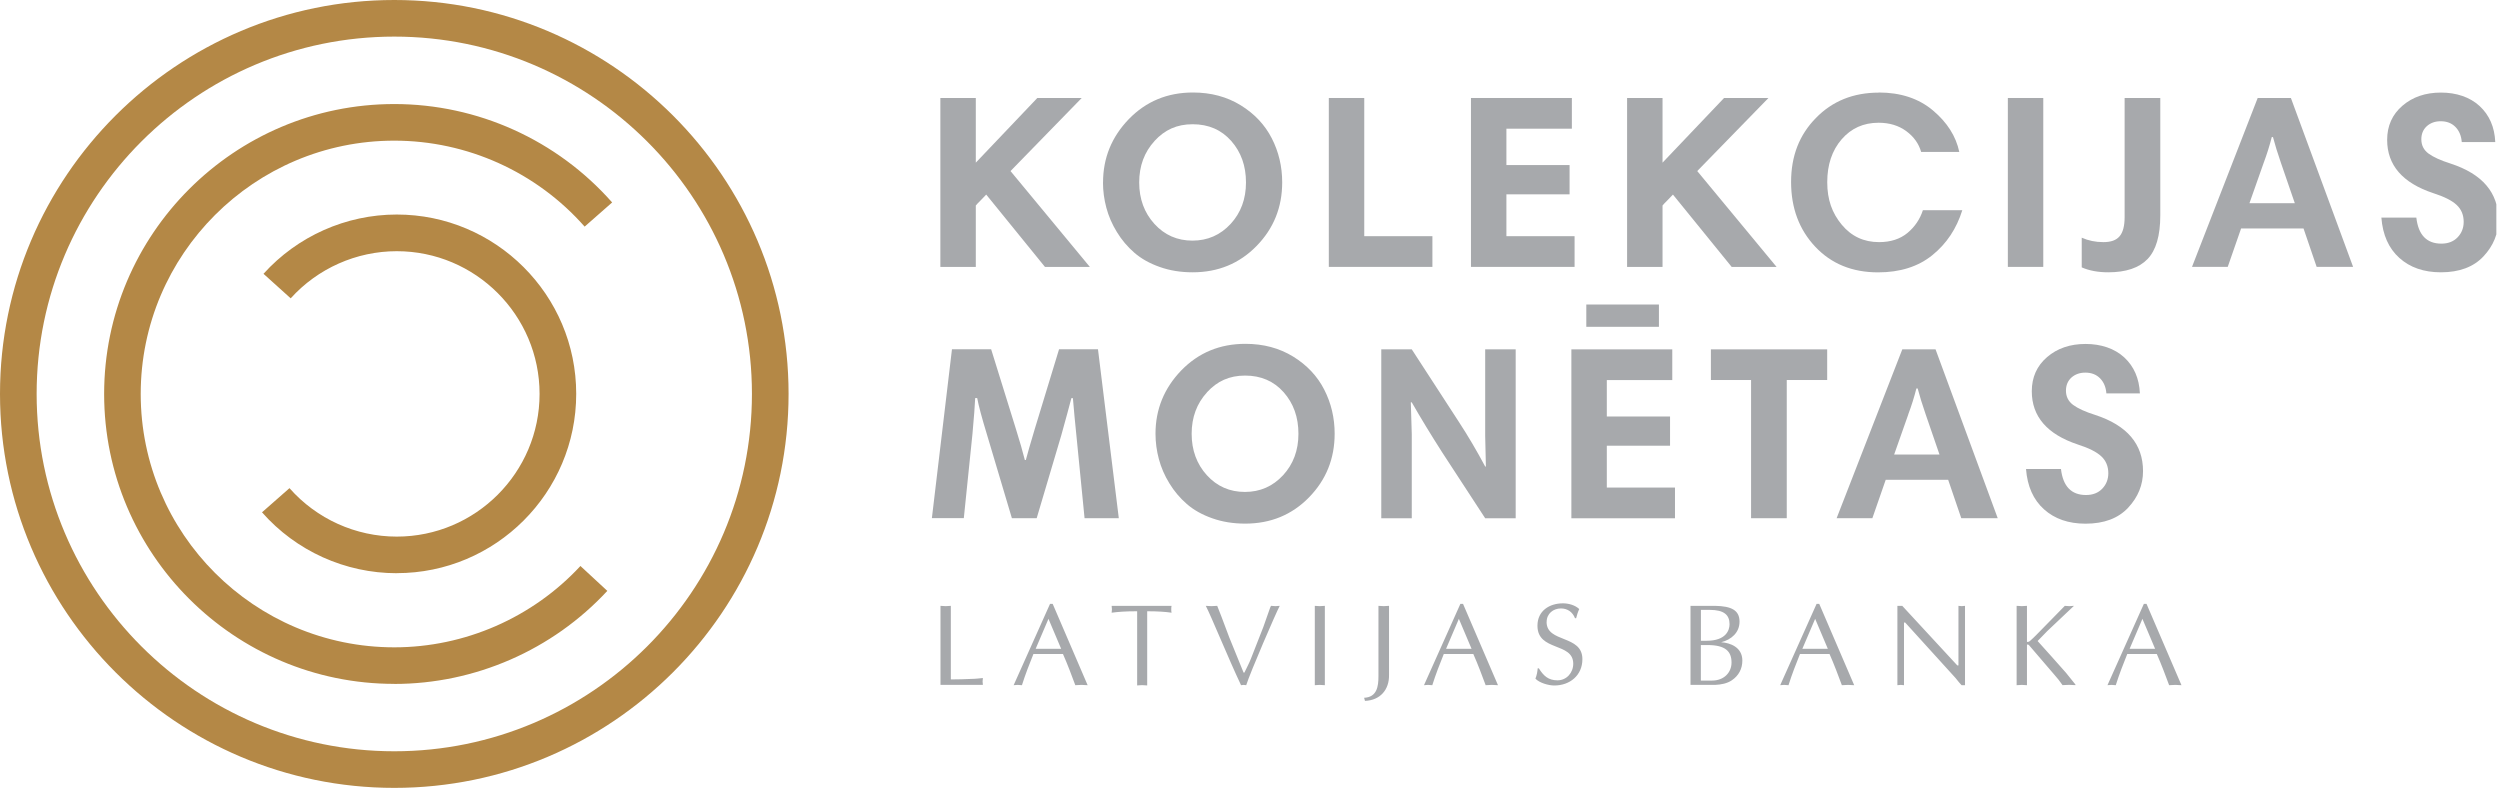 <svg width="165" height="52" viewBox="0 0 165 52" fill="none" xmlns="http://www.w3.org/2000/svg">
  <g clip-path="url(#clip0_70_1401)">
    <path
      d="M26.023 52C11.674 52 0 40.336 0 25.998C0 11.66 11.674 0 26.023 0C40.373 0 52.046 11.664 52.046 25.998C52.046 40.332 40.373 52 26.023 52ZM26.023 2.416C13.008 2.416 2.418 12.997 2.418 25.998C2.418 38.999 13.008 49.584 26.023 49.584C39.039 49.584 49.628 39.003 49.628 25.998C49.628 12.993 39.035 2.416 26.023 2.416Z"
      fill="#B48846"/>
    <path
      d="M26.023 45.136C15.461 45.136 6.873 36.551 6.873 26.002C6.873 15.453 15.465 6.867 26.023 6.867C31.522 6.867 36.764 9.236 40.401 13.362L38.586 14.957C35.406 11.35 30.828 9.283 26.023 9.283C16.796 9.283 9.287 16.785 9.287 26.002C9.287 35.218 16.796 42.724 26.023 42.724C30.673 42.724 35.147 40.768 38.308 37.356L40.083 38.998C36.466 42.902 31.344 45.14 26.023 45.14"
      fill="#B48846"/>
    <path
      d="M26.186 37.832C22.783 37.832 19.543 36.368 17.292 33.813L19.106 32.218C20.897 34.25 23.478 35.416 26.186 35.416C31.383 35.416 35.612 31.191 35.612 25.998C35.612 20.804 31.383 16.579 26.186 16.579C23.522 16.579 20.968 17.714 19.186 19.69L17.391 18.071C19.634 15.587 22.839 14.159 26.186 14.159C32.717 14.159 38.03 19.468 38.03 25.994C38.03 32.52 32.717 37.828 26.186 37.828"
      fill="#B48846"/>
    <path
      d="M68.965 17.614L65.09 12.842C65.046 12.897 64.931 13.016 64.744 13.203C64.558 13.389 64.442 13.508 64.403 13.564V17.618H62.064V6.47H64.403V10.735L68.46 6.47H71.391L66.694 11.29L71.931 17.618H68.969L68.965 17.614Z"
      fill="#A7A9AC"/>
    <path
      d="M72.801 12.041C72.801 10.43 73.368 9.037 74.5 7.863C75.636 6.693 77.045 6.105 78.737 6.105C79.924 6.105 80.976 6.387 81.885 6.947C82.794 7.506 83.481 8.236 83.938 9.129C84.395 10.021 84.625 10.993 84.625 12.037C84.625 13.683 84.061 15.084 82.93 16.238C81.802 17.392 80.396 17.972 78.717 17.972C77.931 17.972 77.208 17.857 76.541 17.619C75.874 17.385 75.318 17.071 74.865 16.678C74.413 16.286 74.028 15.829 73.714 15.314C73.396 14.798 73.166 14.262 73.019 13.711C72.872 13.159 72.797 12.604 72.797 12.037M76.203 9.303C75.528 10.037 75.187 10.954 75.187 12.041C75.187 13.128 75.524 14.044 76.192 14.778C76.859 15.512 77.7 15.881 78.701 15.881C79.701 15.881 80.543 15.512 81.222 14.778C81.897 14.044 82.235 13.132 82.235 12.041C82.235 10.95 81.909 10.037 81.262 9.303C80.611 8.569 79.765 8.2 78.717 8.2C77.668 8.2 76.874 8.569 76.199 9.303"
      fill="#A7A9AC"/>
    <path d="M87.702 17.615V6.467H90.041V15.588H94.539V17.615H87.702Z" fill="#A7A9AC"/>
    <path
      d="M103.743 6.467V8.494H99.423V10.894H103.592V12.826H99.423V15.588H103.922V17.615H97.084V6.467H103.743Z"
      fill="#A7A9AC"/>
    <path
      d="M114.289 17.614L110.414 12.842C110.37 12.897 110.255 13.016 110.068 13.203C109.881 13.389 109.766 13.508 109.727 13.564V17.618H107.388V6.47H109.727V10.735L113.785 6.47H116.715L112.018 11.29L117.255 17.618H114.293L114.289 17.614Z"
      fill="#A7A9AC"/>
    <path
      d="M123.997 6.105C125.446 6.105 126.641 6.502 127.578 7.292C128.515 8.081 129.095 8.994 129.313 10.029H126.796C126.641 9.486 126.316 9.025 125.815 8.656C125.315 8.287 124.704 8.101 123.985 8.101C122.992 8.101 122.178 8.466 121.547 9.196C120.916 9.926 120.598 10.87 120.598 12.025C120.598 13.179 120.916 14.06 121.555 14.83C122.194 15.599 123.012 15.98 124.017 15.98C124.779 15.98 125.402 15.778 125.891 15.377C126.375 14.972 126.717 14.473 126.911 13.873H129.512C129.131 15.095 128.472 16.083 127.535 16.841C126.598 17.599 125.402 17.976 123.953 17.976C122.25 17.976 120.868 17.412 119.808 16.286C118.748 15.159 118.212 13.735 118.212 12.013C118.212 10.291 118.756 8.902 119.848 7.788C120.939 6.669 122.321 6.113 124.001 6.113"
      fill="#A7A9AC"/>
    <path d="M134.856 6.467H132.518V17.615H134.856V6.467Z" fill="#A7A9AC"/>
    <path
      d="M140.225 14.33V6.467H142.579V14.215C142.579 15.556 142.297 16.516 141.737 17.099C141.174 17.682 140.312 17.972 139.145 17.972C138.478 17.972 137.894 17.865 137.394 17.647V15.687C137.83 15.881 138.303 15.98 138.819 15.98C139.335 15.98 139.669 15.854 139.891 15.596C140.113 15.338 140.225 14.917 140.225 14.33Z"
      fill="#A7A9AC"/>
    <path
      d="M144.672 17.615L149.007 6.467H151.199L155.305 17.615H152.899L152.033 15.08H147.912L147.03 17.615H144.676H144.672ZM149.397 10.763L148.464 13.41H151.457L150.54 10.744C150.322 10.113 150.147 9.545 150.016 9.046H149.937C149.794 9.613 149.615 10.184 149.397 10.763Z"
      fill="#A7A9AC"/>
    <path
      d="M164.683 9.375H162.476C162.444 8.962 162.305 8.629 162.059 8.379C161.813 8.129 161.491 8.002 161.086 8.002C160.713 8.002 160.411 8.113 160.169 8.328C159.931 8.546 159.808 8.835 159.808 9.192C159.808 9.585 159.966 9.899 160.28 10.133C160.598 10.367 161.082 10.589 161.737 10.795C163.842 11.482 164.894 12.719 164.894 14.505C164.894 15.409 164.568 16.215 163.913 16.917C163.258 17.619 162.321 17.972 161.098 17.972C159.974 17.972 159.061 17.655 158.358 17.024C157.656 16.393 157.258 15.505 157.171 14.362H159.478C159.609 15.505 160.161 16.08 161.13 16.08C161.578 16.08 161.936 15.941 162.202 15.663C162.468 15.386 162.603 15.044 162.603 14.644C162.603 14.187 162.448 13.814 162.138 13.525C161.829 13.235 161.312 12.977 160.594 12.747C158.565 12.073 157.552 10.898 157.552 9.232C157.552 8.308 157.89 7.554 158.565 6.975C159.24 6.396 160.086 6.11 161.102 6.11C162.118 6.11 163.012 6.407 163.655 6.999C164.298 7.594 164.644 8.387 164.687 9.375"
      fill="#A7A9AC"/>
    <path
      d="M72.467 23.054L73.841 34.202H71.581L71.041 28.727C70.954 27.898 70.879 27.081 70.811 26.275H70.712C70.712 26.275 70.621 26.624 70.442 27.287C70.263 27.953 70.128 28.437 70.041 28.743L68.421 34.202H66.785L65.133 28.66C64.808 27.592 64.593 26.795 64.494 26.271H64.363C64.343 26.763 64.28 27.545 64.184 28.624L63.612 34.198H61.504L62.83 23.05H65.415L67.051 28.314C67.313 29.151 67.508 29.834 67.639 30.358H67.706C67.805 29.977 68 29.294 68.294 28.314L69.898 23.05H72.467V23.054Z"
      fill="#A7A9AC"/>
    <path
      d="M76.263 28.628C76.263 27.017 76.831 25.625 77.962 24.45C79.098 23.28 80.507 22.693 82.199 22.693C83.386 22.693 84.438 22.975 85.348 23.534C86.257 24.093 86.944 24.823 87.4 25.716C87.857 26.609 88.087 27.581 88.087 28.624C88.087 30.27 87.523 31.671 86.396 32.825C85.268 33.98 83.863 34.559 82.183 34.559C81.397 34.559 80.674 34.444 80.007 34.206C79.34 33.972 78.784 33.658 78.332 33.266C77.879 32.873 77.494 32.417 77.18 31.901C76.862 31.385 76.632 30.85 76.485 30.298C76.338 29.747 76.263 29.191 76.263 28.624M79.666 25.89C78.991 26.625 78.649 27.541 78.649 28.628C78.649 29.715 78.987 30.631 79.654 31.365C80.321 32.099 81.163 32.468 82.163 32.468C83.164 32.468 84.005 32.099 84.684 31.365C85.359 30.631 85.697 29.719 85.697 28.628C85.697 27.537 85.371 26.625 84.724 25.89C84.073 25.157 83.227 24.788 82.179 24.788C81.131 24.788 80.337 25.157 79.662 25.89"
      fill="#A7A9AC"/>
    <path
      d="M93.177 26.553H93.114C93.157 27.949 93.177 28.651 93.177 28.663V34.206H91.164V23.058H93.177L96.286 27.846C96.898 28.782 97.474 29.766 98.022 30.79H98.069C98.037 29.679 98.022 29.009 98.022 28.779V23.058H100.035V34.206H98.022L95.175 29.842C94.444 28.699 93.777 27.604 93.177 26.557"
      fill="#A7A9AC"/>
    <path
      d="M110.37 23.058V25.085H106.05V27.489H110.223V29.417H106.05V32.179H110.549V34.206H103.711V23.058H110.37ZM109.489 21.57H104.696V20.098H109.489V21.57Z"
      fill="#A7A9AC"/>
    <path d="M115.571 34.202V25.081H112.919V23.058H120.594V25.081H117.926V34.202H115.571Z" fill="#A7A9AC"/>
    <path
      d="M121.217 34.202L125.553 23.054H127.745L131.85 34.202H129.444L128.579 31.667H124.457L123.576 34.202H121.221H121.217ZM125.946 27.355L125.013 30.001H128.007L127.09 27.335C126.871 26.704 126.697 26.137 126.566 25.637H126.482C126.339 26.204 126.161 26.776 125.942 27.355"
      fill="#A7A9AC"/>
    <path
      d="M141.229 25.966H139.021C138.99 25.553 138.851 25.22 138.605 24.97C138.358 24.72 138.037 24.593 137.632 24.593C137.263 24.593 136.957 24.704 136.715 24.918C136.476 25.137 136.353 25.426 136.353 25.783C136.353 26.176 136.512 26.489 136.826 26.724C137.143 26.958 137.628 27.18 138.283 27.386C140.387 28.072 141.44 29.31 141.44 31.096C141.44 32 141.114 32.805 140.459 33.508C139.804 34.21 138.867 34.563 137.644 34.563C136.52 34.563 135.607 34.246 134.904 33.615C134.201 32.984 133.804 32.095 133.717 30.953H136.024C136.155 32.095 136.707 32.671 137.675 32.671C138.124 32.671 138.481 32.532 138.748 32.254C139.014 31.976 139.149 31.635 139.149 31.234C139.149 30.778 138.994 30.405 138.684 30.116C138.374 29.826 137.858 29.568 137.139 29.338C135.11 28.664 134.098 27.489 134.098 25.823C134.098 24.899 134.435 24.145 135.11 23.566C135.785 22.986 136.631 22.701 137.648 22.701C138.664 22.701 139.558 22.998 140.201 23.589C140.844 24.184 141.189 24.978 141.233 25.966"
      fill="#A7A9AC"/>
    <path fill-rule="evenodd" clip-rule="evenodd"
          d="M64.136 44.807C63.684 44.827 63.227 44.842 62.755 44.842V39.986C62.644 39.986 62.508 40.006 62.413 40.006C62.298 40.006 62.187 39.986 62.072 39.986V45.203H64.871C64.871 45.128 64.851 45.053 64.851 44.977C64.851 44.902 64.871 44.827 64.871 44.751C64.625 44.771 64.379 44.807 64.132 44.807M73.368 39.986C73.368 40.062 73.388 40.137 73.388 40.213C73.388 40.288 73.368 40.363 73.368 40.439C73.785 40.383 74.257 40.343 75.052 40.343V45.239C75.147 45.239 75.258 45.219 75.373 45.219C75.488 45.219 75.6 45.239 75.715 45.239V40.343C76.394 40.343 76.942 40.379 77.323 40.439C77.303 40.363 77.303 40.288 77.303 40.213C77.303 40.137 77.303 40.062 77.323 39.986H73.368ZM83.886 39.986L83.831 40.102L83.378 41.387L82.564 43.466C82.449 43.767 82.282 44.069 82.131 44.39H82.076L81.13 42.065L80.618 40.705C80.523 40.459 80.428 40.213 80.336 39.986C80.205 39.986 80.07 40.006 79.959 40.006C79.828 40.006 79.713 39.986 79.582 39.986C79.923 40.629 81.059 43.426 81.909 45.223C81.964 45.223 82.04 45.203 82.079 45.203C82.135 45.203 82.195 45.223 82.25 45.223C82.516 44.374 84.216 40.443 84.462 39.986C84.347 39.986 84.271 40.006 84.18 40.006C84.089 40.006 83.989 39.986 83.898 39.986M86.777 39.986V45.223C86.872 45.223 86.983 45.203 87.098 45.203C87.213 45.203 87.325 45.223 87.44 45.223V39.986C87.325 39.986 87.213 40.006 87.098 40.006C86.983 40.006 86.872 39.986 86.777 39.986ZM90.978 39.986V44.636C90.978 45.299 90.882 46.017 90.032 46.053L90.088 46.259C91.093 46.219 91.696 45.521 91.676 44.541V39.986C91.545 39.986 91.43 40.006 91.335 40.006C91.204 40.006 91.089 39.986 90.974 39.986M102.079 41.046C102.079 40.498 102.516 40.157 103.024 40.157C103.461 40.157 103.798 40.403 103.949 40.8H104.025C104.08 40.593 104.14 40.383 104.231 40.197C103.949 39.931 103.513 39.82 103.155 39.82C102.266 39.82 101.472 40.312 101.472 41.296C101.472 43.014 103.834 42.371 103.834 43.807C103.834 44.394 103.401 44.902 102.794 44.902C102.186 44.902 101.869 44.6 101.563 44.108H101.488C101.468 44.335 101.432 44.561 101.337 44.791C101.603 45.073 102.206 45.243 102.583 45.243C103.604 45.243 104.438 44.581 104.438 43.505C104.438 41.879 102.075 42.446 102.075 41.05M113.598 42.387C114.277 42.216 114.809 41.744 114.809 41.026C114.809 40.268 114.261 40.006 113.201 39.986H111.573V45.203H113.201C113.598 45.184 113.995 45.108 114.297 44.902C114.749 44.6 114.995 44.144 114.995 43.597C114.995 42.708 114.181 42.426 113.594 42.387M112.256 40.252H112.843C113.788 40.252 114.15 40.586 114.15 41.197C114.15 41.593 113.919 42.291 112.633 42.291H112.26V40.248L112.256 40.252ZM112.994 44.918H112.256V42.573H112.693C113.88 42.573 114.281 42.99 114.281 43.728C114.281 44.37 113.8 44.918 112.994 44.918ZM129.258 39.986V43.918H129.182L125.549 39.986H125.228V45.223C125.303 45.223 125.378 45.203 125.454 45.203C125.51 45.203 125.585 45.223 125.664 45.223V41.085H125.74L129.067 44.751C129.218 44.942 129.369 45.128 129.464 45.223H129.691V39.986C129.615 39.986 129.559 40.006 129.464 40.006C129.409 40.006 129.333 39.986 129.254 39.986M134.479 42.311L135.122 41.649L136.881 39.986C136.766 39.986 136.671 40.006 136.579 40.006C136.468 40.006 136.373 39.986 136.278 39.986L134.388 41.915C134.273 42.03 134.122 42.18 133.971 42.311C133.895 42.367 133.8 42.387 133.78 42.351V39.986C133.665 39.986 133.554 40.006 133.439 40.006C133.343 40.006 133.232 39.986 133.097 39.986V45.223C133.228 45.223 133.343 45.203 133.439 45.203C133.554 45.203 133.665 45.223 133.78 45.223V42.557C133.78 42.518 133.875 42.537 133.911 42.577L135.595 44.541C135.785 44.747 135.956 44.973 136.127 45.219C136.258 45.219 136.409 45.2 136.564 45.2C136.695 45.2 136.83 45.219 136.98 45.219V45.18L136.357 44.406C135.75 43.708 135.11 43.01 134.483 42.307M141.666 39.855H141.495L139.093 45.223C139.168 45.223 139.264 45.203 139.359 45.203C139.454 45.203 139.53 45.223 139.641 45.223C139.867 44.505 140.133 43.827 140.399 43.164H142.349C142.65 43.847 142.932 44.6 143.163 45.223C143.294 45.223 143.429 45.203 143.58 45.203C143.695 45.203 143.826 45.223 143.977 45.223L141.67 39.855H141.666ZM141.384 42.823H140.554L141.4 40.843L142.238 42.823H141.388H141.384ZM119.895 39.855L117.493 45.223C117.568 45.223 117.664 45.203 117.759 45.203C117.854 45.203 117.93 45.223 118.041 45.223C118.267 44.505 118.533 43.827 118.799 43.164H120.749C121.051 43.847 121.332 44.6 121.563 45.223C121.694 45.223 121.829 45.203 121.98 45.203C122.095 45.203 122.226 45.223 122.377 45.223L120.07 39.855H119.899H119.895ZM119.784 42.823H118.954L119.8 40.843L120.638 42.823H119.788H119.784ZM96.385 39.855L93.983 45.223C94.059 45.223 94.154 45.203 94.249 45.203C94.344 45.203 94.42 45.223 94.531 45.223C94.757 44.505 95.023 43.827 95.29 43.164H97.239C97.541 43.847 97.823 44.6 98.053 45.223C98.184 45.223 98.319 45.203 98.47 45.203C98.585 45.203 98.716 45.223 98.867 45.223L96.56 39.855H96.389H96.385ZM96.274 42.823H95.44L96.286 40.843L97.124 42.823H96.274ZM69.302 39.855L66.9 45.223C66.975 45.223 67.071 45.203 67.166 45.203C67.261 45.203 67.337 45.223 67.448 45.223C67.674 44.505 67.94 43.827 68.206 43.164H70.156C70.458 43.847 70.74 44.6 70.97 45.223C71.101 45.223 71.236 45.203 71.387 45.203C71.502 45.203 71.633 45.223 71.784 45.223L69.477 39.855H69.306H69.302ZM69.187 42.823H68.353L69.199 40.843L70.037 42.823H69.187Z"
          fill="#A7A9AC"/>
  </g>
  <defs>
    <clipPath id="clip0_70_1401">
      <rect width="164.759" height="52" fill="white"/>
    </clipPath>
  </defs>
</svg>
